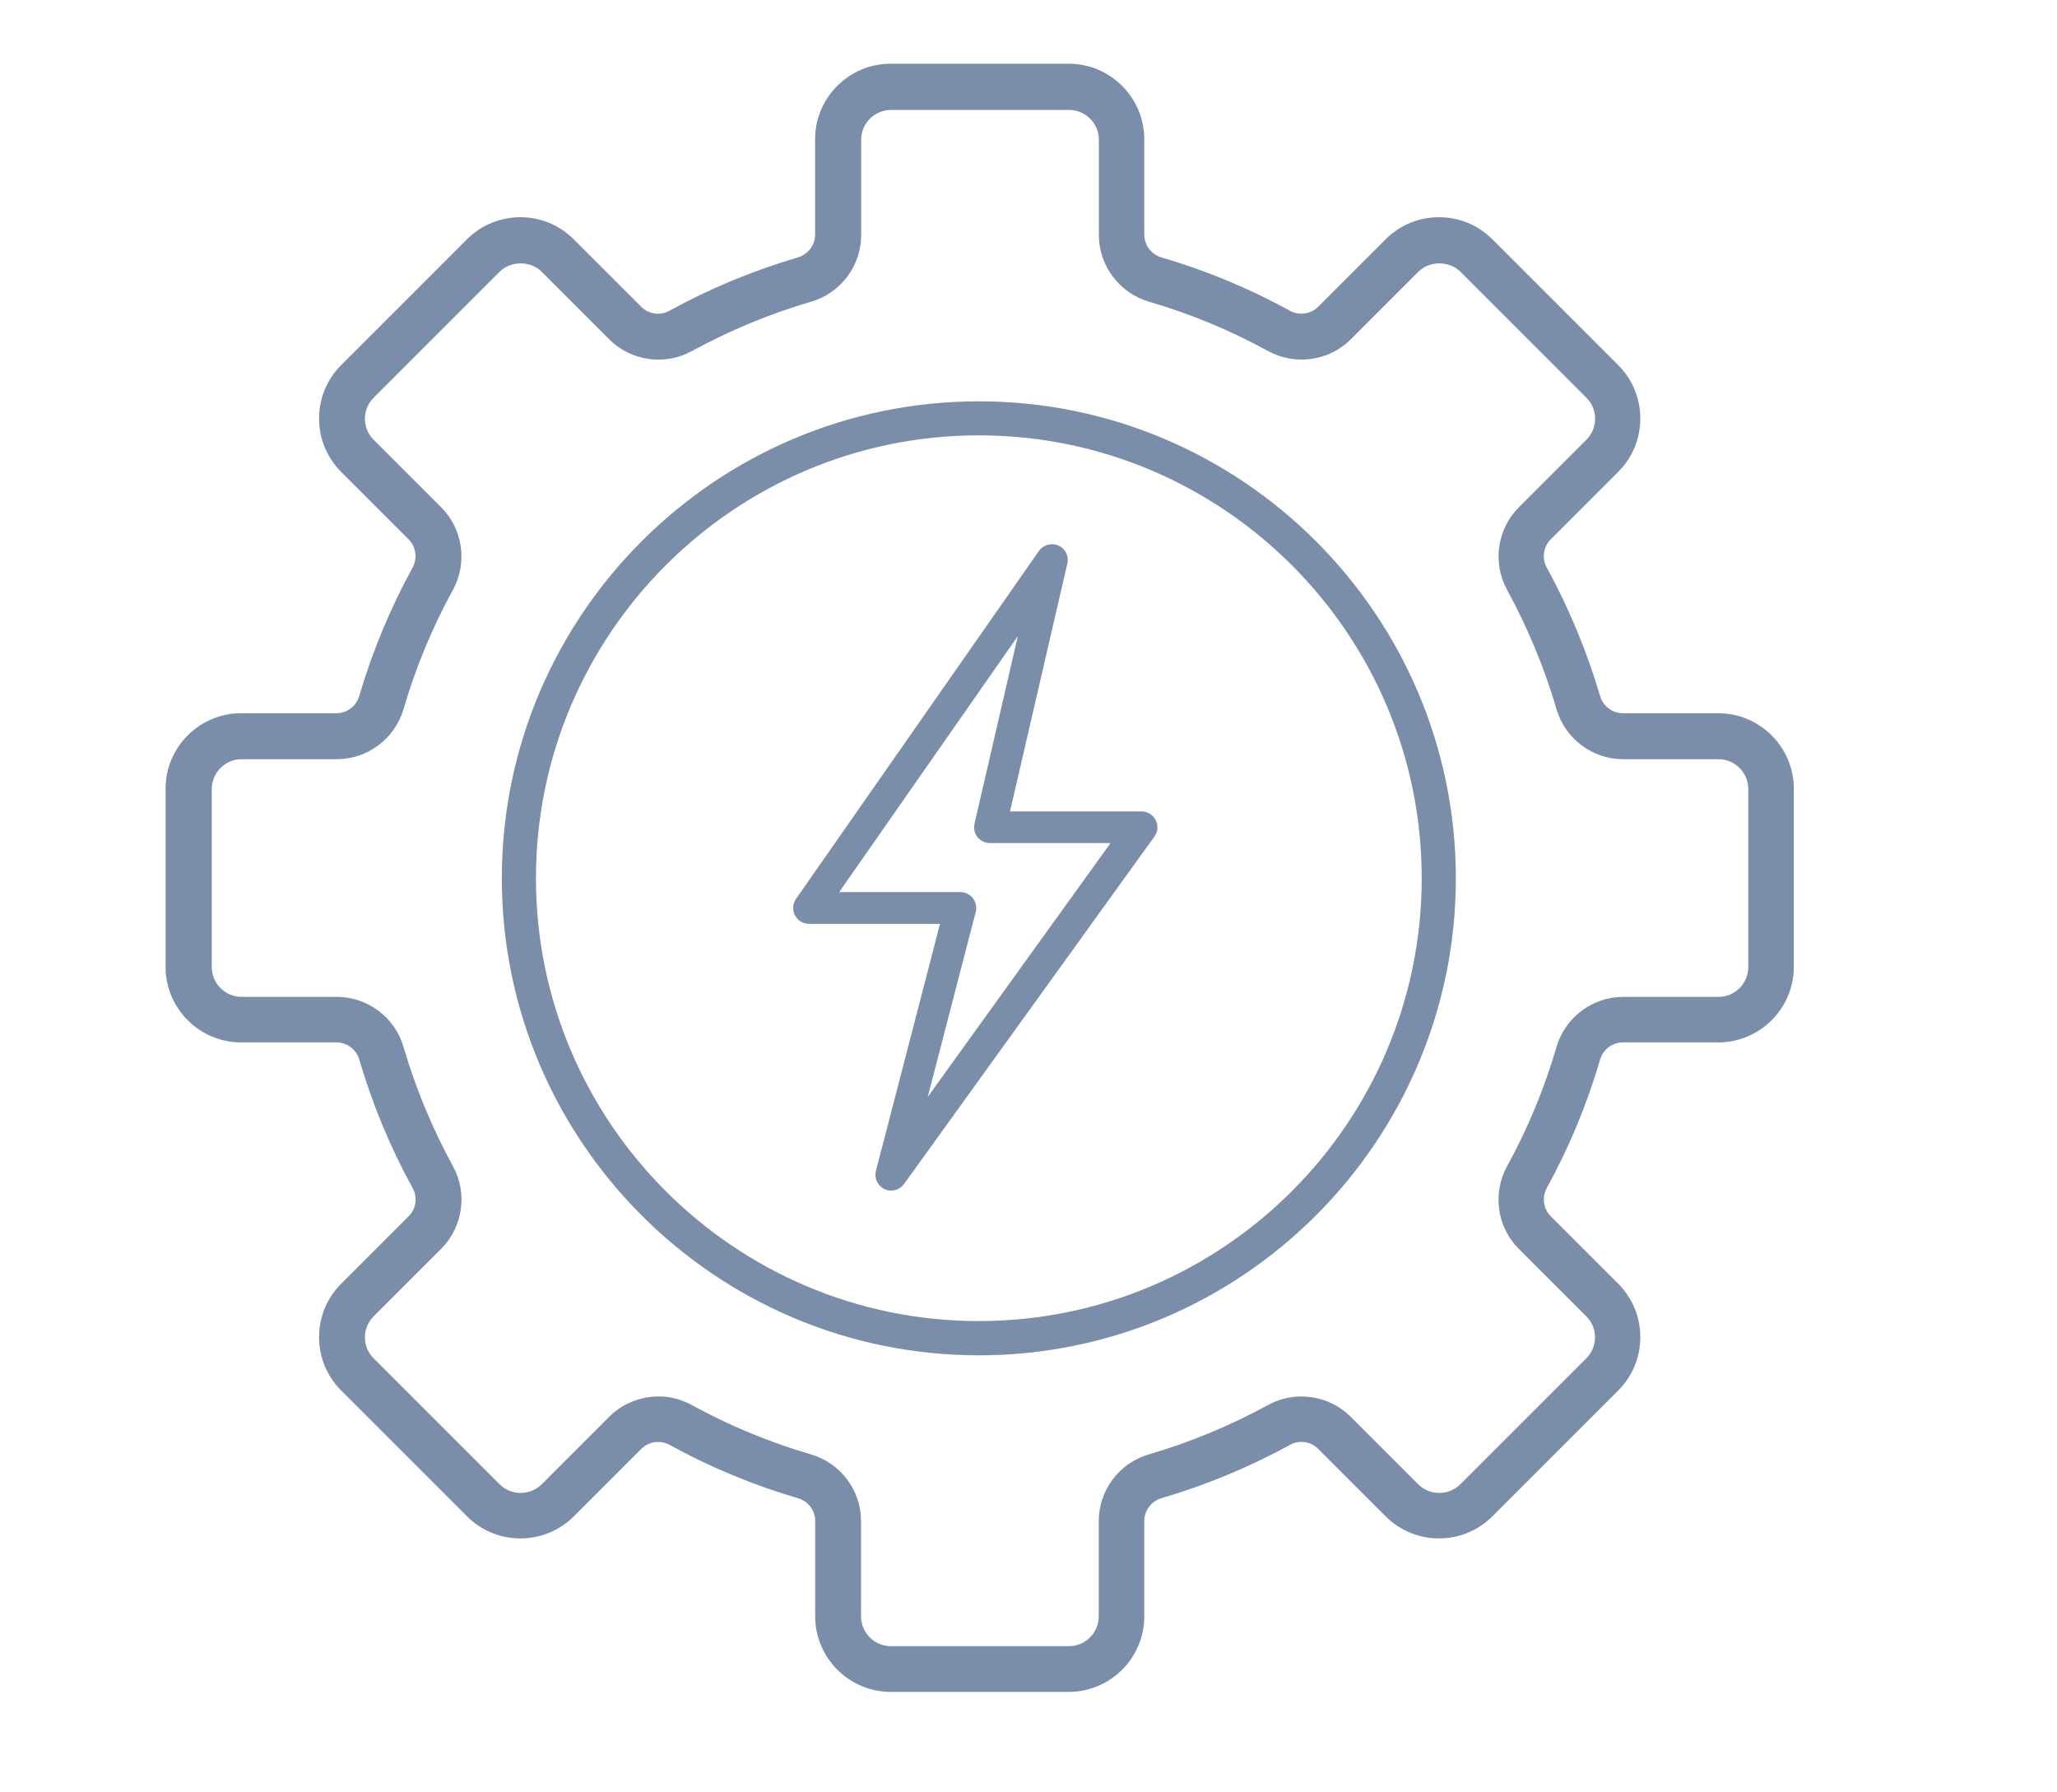 <?xml version="1.0" encoding="UTF-8"?>
<svg xmlns="http://www.w3.org/2000/svg" id="Capa_8" data-name="Capa 8" viewBox="0 0 180.77 157.46">
  <defs>
    <style>
      .cls-1 {
        fill: #7a8ea9;
        stroke-width: 0px;
      }
    </style>
  </defs>
  <g>
    <path class="cls-1" d="m93.93,148.19h-15.65c-3.38,0-6.14-2.75-6.14-6.14v-8.39c0-1.13-.76-2.15-1.86-2.47-3.88-1.13-7.65-2.7-11.2-4.64-1-.55-2.26-.37-3.06.43l-5.94,5.94c-2.39,2.39-6.29,2.39-8.68,0l-11.06-11.06c-2.39-2.39-2.39-6.29,0-8.68l5.94-5.94c.8-.8.98-2.06.43-3.06-1.95-3.55-3.51-7.32-4.64-11.2-.32-1.09-1.33-1.86-2.47-1.86h-8.39c-3.38,0-6.14-2.75-6.14-6.14v-15.65c0-3.38,2.75-6.14,6.14-6.14h8.39c1.13,0,2.15-.76,2.47-1.86,1.13-3.88,2.7-7.65,4.64-11.2.55-1,.37-2.26-.43-3.06l-5.94-5.94c-2.39-2.39-2.39-6.29,0-8.68l11.06-11.06c1.16-1.16,2.7-1.8,4.34-1.8s3.18.64,4.34,1.8l5.94,5.94c.8.8,2.06.98,3.06.43,3.55-1.95,7.32-3.51,11.2-4.64,1.09-.32,1.86-1.33,1.86-2.47v-8.39c0-3.38,2.75-6.14,6.14-6.14h15.65c3.38,0,6.14,2.75,6.14,6.14v8.39c0,1.13.76,2.15,1.86,2.47,3.88,1.13,7.65,2.7,11.2,4.64,1,.55,2.26.37,3.06-.43l5.94-5.94c2.39-2.39,6.29-2.39,8.68,0l11.06,11.06c2.39,2.39,2.39,6.29,0,8.68l-5.94,5.94c-.8.8-.98,2.06-.43,3.06,1.95,3.55,3.51,7.32,4.64,11.2.32,1.09,1.33,1.86,2.47,1.86h8.39c3.38,0,6.14,2.75,6.14,6.14v15.65c0,3.38-2.75,6.14-6.14,6.14h-8.39c-1.13,0-2.15.76-2.47,1.86-1.13,3.88-2.7,7.65-4.64,11.2-.55,1-.37,2.26.43,3.06l5.94,5.94c2.39,2.39,2.39,6.29,0,8.68l-11.06,11.06c-1.2,1.2-2.77,1.79-4.34,1.79-1.57,0-3.14-.6-4.34-1.79l-5.94-5.94c-.8-.8-2.06-.98-3.06-.43-3.55,1.95-7.32,3.51-11.2,4.64-1.09.32-1.86,1.33-1.86,2.47v8.39c0,3.38-2.75,6.14-6.14,6.14Zm-36.08-24.97c.92,0,1.85.22,2.69.69,3.36,1.84,6.93,3.32,10.6,4.39,2.37.69,4.03,2.9,4.03,5.36v8.39c0,1.72,1.4,3.12,3.12,3.12h15.65c1.72,0,3.12-1.4,3.12-3.12v-8.39c0-2.46,1.66-4.67,4.03-5.36,3.67-1.07,7.23-2.55,10.6-4.39,2.17-1.19,4.9-.8,6.65.94l5.94,5.94c1.22,1.22,3.2,1.22,4.41,0l11.06-11.06c1.22-1.22,1.22-3.2,0-4.41l-5.94-5.94c-1.74-1.74-2.13-4.48-.94-6.65,1.84-3.36,3.32-6.93,4.39-10.6.69-2.37,2.9-4.03,5.36-4.03h8.39c1.72,0,3.12-1.4,3.12-3.12v-15.65c0-1.72-1.4-3.12-3.12-3.12h-8.39c-2.46,0-4.67-1.66-5.36-4.03-1.07-3.67-2.55-7.23-4.39-10.6-1.19-2.17-.8-4.9.94-6.65l5.94-5.94c1.22-1.22,1.22-3.2,0-4.41l-11.06-11.06c-1.22-1.22-3.2-1.22-4.41,0l-5.94,5.94c-1.74,1.74-4.48,2.13-6.65.94-3.36-1.84-6.93-3.32-10.6-4.39-2.37-.69-4.03-2.9-4.03-5.36v-8.39c0-1.72-1.4-3.12-3.12-3.12h-15.65c-1.72,0-3.12,1.4-3.12,3.12v8.39c0,2.46-1.66,4.67-4.03,5.36-3.67,1.07-7.23,2.55-10.6,4.39-2.17,1.19-4.9.8-6.65-.94l-5.94-5.94c-.59-.59-1.37-.91-2.21-.91s-1.62.32-2.21.91l-11.06,11.06c-1.22,1.22-1.22,3.2,0,4.41l5.94,5.94c1.74,1.74,2.13,4.48.94,6.65-1.84,3.36-3.32,6.93-4.39,10.6-.69,2.37-2.9,4.03-5.36,4.03h-8.39c-1.72,0-3.12,1.4-3.12,3.12v15.65c0,1.72,1.4,3.12,3.12,3.12h8.39c2.46,0,4.67,1.66,5.36,4.03,1.07,3.67,2.55,7.23,4.39,10.6,1.19,2.17.8,4.9-.94,6.65l-5.94,5.94c-1.22,1.22-1.22,3.2,0,4.41l11.06,11.06c1.22,1.22,3.2,1.22,4.41,0l5.94-5.94c1.07-1.07,2.51-1.63,3.96-1.63Z"></path>
    <path class="cls-1" d="m93.93,148.69h-15.65c-3.66,0-6.64-2.98-6.64-6.64v-8.39c0-.91-.62-1.73-1.5-1.99-3.91-1.14-7.72-2.72-11.3-4.69-.81-.44-1.82-.3-2.47.34l-5.94,5.94c-2.59,2.59-6.8,2.59-9.39,0l-11.06-11.06c-1.25-1.25-1.94-2.92-1.94-4.69s.69-3.44,1.94-4.69l5.94-5.94c.65-.65.79-1.66.34-2.47-1.97-3.59-3.54-7.39-4.69-11.3-.26-.88-1.08-1.5-1.99-1.5h-8.39c-3.66,0-6.64-2.98-6.64-6.64v-15.65c0-3.66,2.98-6.64,6.64-6.64h8.39c.91,0,1.73-.62,1.99-1.5,1.14-3.91,2.72-7.71,4.69-11.3.44-.81.3-1.83-.34-2.47l-5.94-5.94c-1.25-1.25-1.94-2.92-1.94-4.69s.69-3.44,1.94-4.69l11.06-11.06c1.25-1.25,2.92-1.94,4.69-1.94s3.44.69,4.69,1.94l5.94,5.94c.65.65,1.66.79,2.47.34,3.58-1.97,7.39-3.54,11.3-4.69.88-.26,1.5-1.08,1.5-1.99v-8.39c0-3.66,2.98-6.64,6.64-6.64h15.65c3.66,0,6.64,2.98,6.64,6.64v8.39c0,.91.62,1.73,1.5,1.99,3.91,1.14,7.72,2.72,11.3,4.69.81.44,1.82.3,2.47-.34l5.94-5.94c1.25-1.25,2.92-1.94,4.69-1.94s3.44.69,4.69,1.94l11.06,11.06c1.25,1.25,1.94,2.92,1.94,4.69s-.69,3.44-1.94,4.69l-5.94,5.94c-.65.65-.79,1.66-.34,2.47,1.96,3.58,3.54,7.39,4.69,11.3.26.88,1.08,1.5,1.99,1.5h8.39c3.66,0,6.64,2.98,6.64,6.64v15.65c0,3.66-2.98,6.64-6.64,6.64h-8.39c-.91,0-1.73.62-1.99,1.5-1.14,3.91-2.72,7.71-4.69,11.3-.44.81-.3,1.83.34,2.47l5.94,5.94c1.25,1.25,1.94,2.92,1.94,4.69s-.69,3.44-1.94,4.69l-11.06,11.06c-1.25,1.25-2.92,1.94-4.69,1.94s-3.44-.69-4.69-1.94l-5.94-5.94c-.65-.65-1.66-.79-2.47-.34-3.59,1.97-7.39,3.54-11.3,4.69-.88.26-1.5,1.08-1.5,1.99v8.39c0,3.66-2.98,6.64-6.64,6.64Zm-36.08-22.96c.51,0,1.02.12,1.48.38,3.52,1.93,7.26,3.48,11.1,4.6,1.31.38,2.22,1.59,2.22,2.95v8.39c0,3.11,2.53,5.64,5.64,5.64h15.65c3.11,0,5.64-2.53,5.64-5.64v-8.39c0-1.35.91-2.57,2.22-2.95,3.84-1.12,7.57-2.67,11.1-4.6,1.2-.66,2.7-.44,3.66.51l5.94,5.94c1.06,1.06,2.48,1.65,3.99,1.65s2.92-.58,3.99-1.65l11.06-11.06c1.06-1.06,1.65-2.48,1.65-3.99s-.58-2.92-1.65-3.99l-5.94-5.94c-.96-.96-1.17-2.46-.51-3.66,1.93-3.52,3.48-7.26,4.6-11.1.38-1.3,1.59-2.22,2.95-2.22h8.39c3.11,0,5.64-2.53,5.64-5.64v-15.65c0-3.11-2.53-5.64-5.64-5.64h-8.39c-1.35,0-2.57-.91-2.95-2.22-1.12-3.84-2.67-7.58-4.6-11.1-.66-1.2-.45-2.7.51-3.66l5.94-5.94c1.06-1.06,1.65-2.48,1.65-3.99s-.58-2.92-1.65-3.99l-11.06-11.06c-2.2-2.2-5.77-2.2-7.97,0l-5.94,5.94c-.96.96-2.46,1.17-3.66.51-3.52-1.93-7.25-3.48-11.1-4.6-1.31-.38-2.22-1.59-2.22-2.95v-8.39c0-3.11-2.53-5.64-5.64-5.64h-15.65c-3.11,0-5.64,2.53-5.64,5.64v8.39c0,1.35-.91,2.57-2.22,2.95-3.84,1.12-7.58,2.67-11.1,4.6-1.2.65-2.7.44-3.66-.51l-5.94-5.94c-1.06-1.06-2.48-1.65-3.99-1.65s-2.92.59-3.99,1.65l-11.06,11.06c-1.06,1.06-1.65,2.48-1.65,3.99s.59,2.92,1.65,3.99l5.94,5.94c.96.96,1.17,2.46.51,3.66-1.93,3.52-3.48,7.26-4.6,11.1-.38,1.31-1.59,2.22-2.95,2.22h-8.39c-3.11,0-5.64,2.53-5.64,5.64v15.65c0,3.11,2.53,5.64,5.64,5.64h8.39c1.35,0,2.57.91,2.95,2.22,1.12,3.84,2.67,7.58,4.6,11.1.66,1.2.44,2.7-.51,3.66l-5.94,5.94c-1.06,1.06-1.65,2.48-1.65,3.99s.59,2.92,1.65,3.99l11.06,11.06c2.2,2.2,5.77,2.2,7.97,0l5.94-5.94c.59-.59,1.38-.89,2.17-.89Zm36.08,19.94h-15.65c-2,0-3.62-1.62-3.62-3.62v-8.39c0-2.24-1.51-4.25-3.67-4.88-3.7-1.08-7.3-2.57-10.7-4.44-1.91-1.05-4.52-.68-6.05.86l-5.94,5.94c-1.41,1.41-3.71,1.41-5.12,0l-11.06-11.06c-.68-.68-1.06-1.59-1.06-2.56s.38-1.88,1.06-2.56l5.94-5.94c1.59-1.59,1.94-4.08.86-6.05-1.86-3.39-3.35-6.99-4.44-10.7-.63-2.16-2.64-3.67-4.88-3.67h-8.39c-2,0-3.62-1.62-3.62-3.62v-15.65c0-2,1.62-3.62,3.62-3.62h8.39c2.24,0,4.25-1.51,4.88-3.67,1.08-3.7,2.58-7.3,4.44-10.7,1.08-1.98.73-4.47-.86-6.05l-5.94-5.94c-.68-.68-1.06-1.59-1.06-2.56s.38-1.88,1.06-2.56l11.06-11.06c1.37-1.37,3.75-1.37,5.12,0l5.94,5.94c1.59,1.59,4.08,1.94,6.05.86,3.39-1.86,6.99-3.35,10.7-4.44,2.16-.63,3.67-2.64,3.67-4.88v-8.39c0-2,1.62-3.62,3.62-3.62h15.65c2,0,3.62,1.62,3.62,3.62v8.39c0,2.24,1.51,4.25,3.67,4.88,3.7,1.08,7.3,2.58,10.7,4.44,1.98,1.08,4.47.73,6.05-.86l5.94-5.94c1.37-1.36,3.75-1.37,5.12,0l11.06,11.06c.68.68,1.06,1.59,1.06,2.56s-.38,1.88-1.06,2.56l-5.94,5.94c-1.59,1.59-1.94,4.08-.86,6.05,1.86,3.4,3.36,7,4.44,10.7.63,2.16,2.64,3.67,4.88,3.67h8.39c2,0,3.62,1.62,3.62,3.62v15.65c0,2-1.62,3.62-3.62,3.62h-8.39c-2.24,0-4.25,1.51-4.88,3.67-1.08,3.7-2.58,7.3-4.44,10.69-1.08,1.98-.73,4.47.85,6.05l5.94,5.94c.68.68,1.06,1.59,1.06,2.56s-.38,1.88-1.06,2.56l-11.06,11.06c-1.41,1.41-3.71,1.41-5.12,0l-5.94-5.94c-1.59-1.59-4.08-1.94-6.05-.86-3.39,1.86-6.99,3.35-10.7,4.44-2.16.63-3.67,2.64-3.67,4.88v8.39c0,2-1.62,3.62-3.62,3.62Zm-36.08-22.95c1.03,0,2.04.26,2.93.75,3.33,1.83,6.86,3.29,10.5,4.35,2.58.75,4.39,3.16,4.39,5.84v8.39c0,1.44,1.18,2.62,2.62,2.62h15.65c1.44,0,2.62-1.17,2.62-2.62v-8.39c0-2.68,1.8-5.09,4.39-5.84,3.63-1.06,7.17-2.53,10.5-4.35,2.36-1.29,5.34-.87,7.24,1.03l5.94,5.94c1.02,1.02,2.68,1.02,3.71,0l11.06-11.06c.49-.49.77-1.15.77-1.85s-.27-1.36-.77-1.85l-5.94-5.94c-1.9-1.9-2.32-4.88-1.02-7.24,1.83-3.33,3.29-6.86,4.35-10.5.75-2.58,3.16-4.39,5.84-4.39h8.39c1.44,0,2.62-1.17,2.62-2.62v-15.65c0-1.44-1.18-2.62-2.62-2.62h-8.39c-2.68,0-5.09-1.8-5.84-4.39-1.06-3.63-2.53-7.16-4.35-10.5-1.3-2.36-.87-5.34,1.03-7.24l5.94-5.94c.49-.49.77-1.15.77-1.85s-.27-1.36-.77-1.85l-11.06-11.06c-.99-.99-2.72-.99-3.71,0l-5.94,5.94c-1.9,1.9-4.88,2.32-7.24,1.03-3.33-1.83-6.86-3.29-10.5-4.35-2.58-.76-4.39-3.16-4.39-5.84v-8.39c0-1.44-1.18-2.62-2.62-2.62h-15.65c-1.44,0-2.62,1.18-2.62,2.62v8.39c0,2.69-1.8,5.09-4.39,5.84-3.63,1.06-7.16,2.53-10.5,4.35-2.36,1.3-5.34.87-7.24-1.03l-5.94-5.94c-.99-.99-2.72-.99-3.71,0l-11.06,11.06c-.49.49-.77,1.15-.77,1.85s.27,1.36.77,1.85l5.94,5.94c1.9,1.9,2.32,4.88,1.03,7.24-1.83,3.33-3.29,6.86-4.35,10.5-.76,2.58-3.16,4.39-5.84,4.39h-8.39c-1.44,0-2.62,1.18-2.62,2.62v15.65c0,1.44,1.18,2.62,2.62,2.62h8.39c2.68,0,5.09,1.8,5.84,4.39,1.06,3.63,2.53,7.17,4.35,10.5,1.3,2.36.87,5.34-1.03,7.24l-5.94,5.94c-.49.49-.77,1.15-.77,1.85s.27,1.36.77,1.85l11.06,11.06c1.02,1.02,2.68,1.02,3.71,0l5.94-5.94c1.13-1.13,2.7-1.77,4.31-1.77Z"></path>
  </g>
  <g>
    <path class="cls-1" d="m78.32,104.13c-.13,0-.26-.03-.38-.08-.39-.18-.59-.61-.48-1.03l5.79-22.33h-12.16c-.33,0-.64-.18-.79-.48-.15-.29-.13-.65.06-.92l21.35-30.58c.24-.35.7-.48,1.09-.3.39.17.6.6.51,1.01l-5.18,22.4h12.19c.33,0,.64.19.79.48.15.3.13.66-.07.93l-22,30.53c-.17.24-.44.37-.72.37Zm-5.53-25.22h11.61c.28,0,.54.13.7.35.17.22.23.5.16.77l-4.89,18.84,18.2-25.27h-11.57c-.27,0-.53-.12-.7-.34-.17-.21-.23-.49-.17-.75l4.39-19.01-17.74,25.41Z"></path>
    <path class="cls-1" d="m78.32,104.63c-.21,0-.41-.04-.59-.13-.6-.28-.92-.96-.75-1.61l5.63-21.7h-11.52c-.52,0-.99-.29-1.23-.75-.24-.46-.2-1.01.09-1.44l21.35-30.58c.38-.54,1.1-.74,1.71-.48.61.27.94.94.79,1.58l-5.04,21.79h11.56c.52,0,1,.29,1.24.76.24.47.2,1.02-.11,1.45l-22,30.53c-.26.36-.68.58-1.13.58Zm14.11-55.81c-.12,0-.25.06-.32.17l-21.35,30.58c-.08.12-.09.27-.03.4s.2.21.35.21h12.81l-5.95,22.95c-.05.18.04.37.21.45.17.08.38.02.48-.12l22-30.53c.08-.12.1-.27.03-.41-.07-.13-.2-.21-.35-.21h-12.82l5.32-23.02c.04-.18-.05-.37-.22-.44-.05-.02-.1-.03-.16-.03Zm-13.21,52.5l5.56-21.43c.03-.12,0-.24-.07-.34-.07-.1-.19-.15-.31-.15h-12.56l19.77-28.32-4.98,21.53c-.03.12,0,.24.07.33.07.09.19.15.31.15h12.55l-20.33,28.23Zm-5.47-22.92h10.65c.43,0,.84.2,1.1.54.26.34.35.79.25,1.2l-4.22,16.26,16.07-22.31h-10.6c-.43,0-.82-.19-1.09-.52-.27-.33-.36-.76-.27-1.18l3.81-16.49-15.71,22.51Z"></path>
  </g>
  <path class="cls-1" d="m86.02,119.11c-23.12,0-41.92-18.81-41.92-41.92s18.81-41.92,41.92-41.92,41.92,18.81,41.92,41.92-18.81,41.92-41.92,41.92Zm0-80.85c-21.46,0-38.92,17.46-38.92,38.92s17.46,38.92,38.92,38.92,38.92-17.46,38.92-38.92-17.46-38.92-38.92-38.92Z"></path>
</svg>
